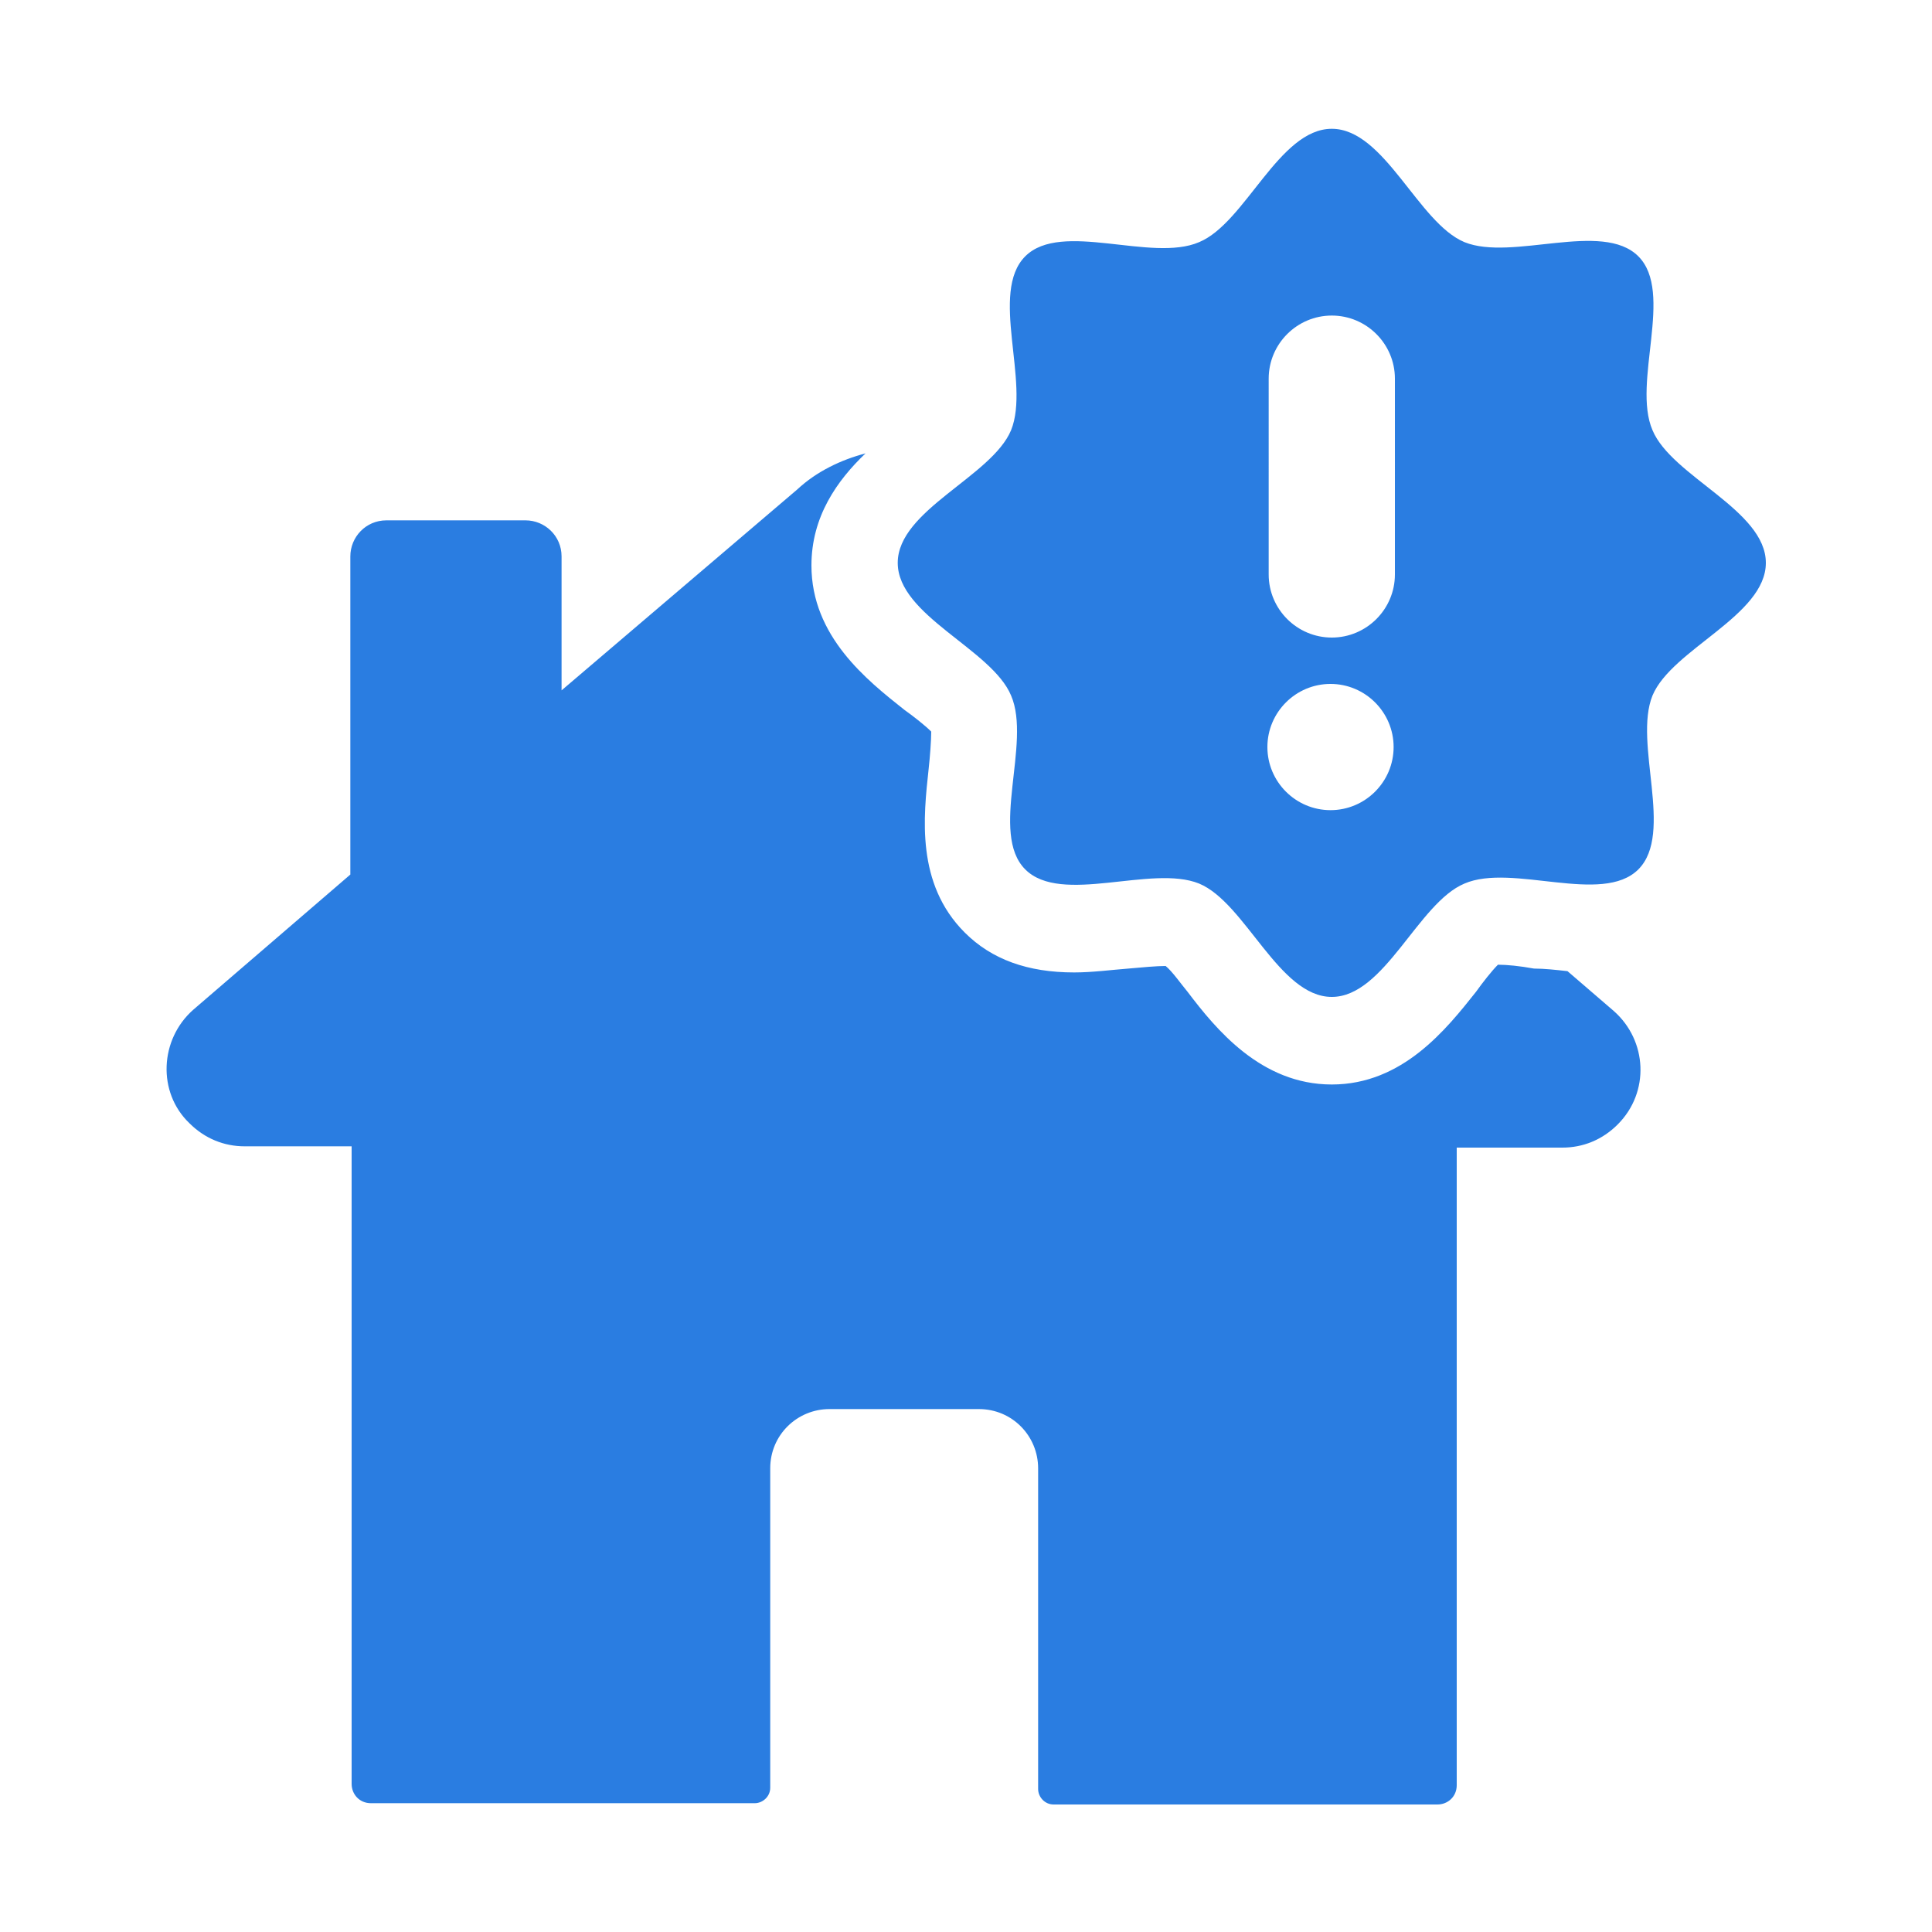 <?xml version="1.0" encoding="utf-8"?>
<!-- Generator: Adobe Illustrator 27.0.0, SVG Export Plug-In . SVG Version: 6.00 Build 0)  -->
<svg version="1.1" id="Layer_1" xmlns="http://www.w3.org/2000/svg" xmlns:xlink="http://www.w3.org/1999/xlink" x="0px" y="0px"
	 viewBox="0 0 150 150" style="enable-background:new 0 0 150 150;" xml:space="preserve">
<style type="text/css">
	.st0{fill:#2A7DE1;}
</style>
<path class="st0" d="M116.3,74.9L116.3,74.9c-0.5,0.5-1.2,1.4-1.7,2.1c-2.3,2.9-5.7,7.2-11.2,7.2c-5.5,0-9-4.3-11.2-7.2
	c-0.5-0.6-1.2-1.6-1.7-2l0,0c-0.7,0-1.8,0.1-2.9,0.2c-1.3,0.1-2.8,0.3-4.2,0.3c-3.6,0-6.4-1-8.5-3.1c-3.8-3.8-3.2-9-2.8-12.7
	c0.1-0.9,0.2-2.2,0.2-2.9c-0.5-0.5-1.4-1.2-2.1-1.7c-2.9-2.3-7.2-5.7-7.2-11.2c0-3.8,2-6.6,4.2-8.7c-1.9,0.5-3.8,1.4-5.3,2.8
	L43.6,53.6V43.2c0-1.6-1.3-2.8-2.8-2.8H30c-1.6,0-2.8,1.3-2.8,2.8v24.7L15,78.4c-2.6,2.3-2.8,6.4-0.3,8.8c1.2,1.2,2.7,1.8,4.3,1.8
	l0,0h8.3v49.5c0,0.8,0.6,1.5,1.5,1.5h29.8c0.6,0,1.2-0.5,1.2-1.2V114c0-2.6,2.1-4.6,4.6-4.6H76c2.6,0,4.6,2.1,4.6,4.6v24.9
	c0,0.6,0.5,1.2,1.2,1.2h29.8c0.8,0,1.5-0.6,1.5-1.5V89.1h8.2c1.6,0,3.1-0.6,4.3-1.8c2.5-2.5,2.3-6.5-0.3-8.8l-3.6-3.1
	c-0.9-0.1-1.8-0.2-2.6-0.2C118,75,117,74.9,116.3,74.9z M128.3,33.4c-1.6-3.7,1.7-10.7-1.1-13.5c-2.8-2.8-9.8,0.4-13.5-1.1
	c-3.6-1.5-6.2-8.8-10.3-8.8c-4.1,0-6.7,7.3-10.3,8.8c-3.7,1.6-10.7-1.7-13.5,1.1s0.4,9.8-1.1,13.5c-1.5,3.6-8.8,6.2-8.8,10.3
	s7.3,6.7,8.8,10.3c1.6,3.7-1.7,10.7,1.1,13.5c2.8,2.8,9.8-0.4,13.5,1.1c3.6,1.5,6.2,8.8,10.3,8.8c4.1,0,6.7-7.3,10.3-8.8
	c3.7-1.6,10.7,1.7,13.5-1.1c2.8-2.8-0.4-9.8,1.1-13.5c1.5-3.6,8.8-6.2,8.8-10.3S129.8,37,128.3,33.4z M103.3,62.9
	c-2.7,0-4.9-2.2-4.9-4.9c0-2.7,2.2-4.9,4.9-4.9c2.7,0,4.9,2.2,4.9,4.9C108.2,60.7,106,62.9,103.3,62.9z M108.3,44.6
	c0,2.7-2.2,4.9-4.9,4.9c-2.7,0-4.9-2.2-4.9-4.9V29.4c0-2.7,2.2-4.9,4.9-4.9c2.7,0,4.9,2.2,4.9,4.9V44.6L108.3,44.6z"/>
</svg>
